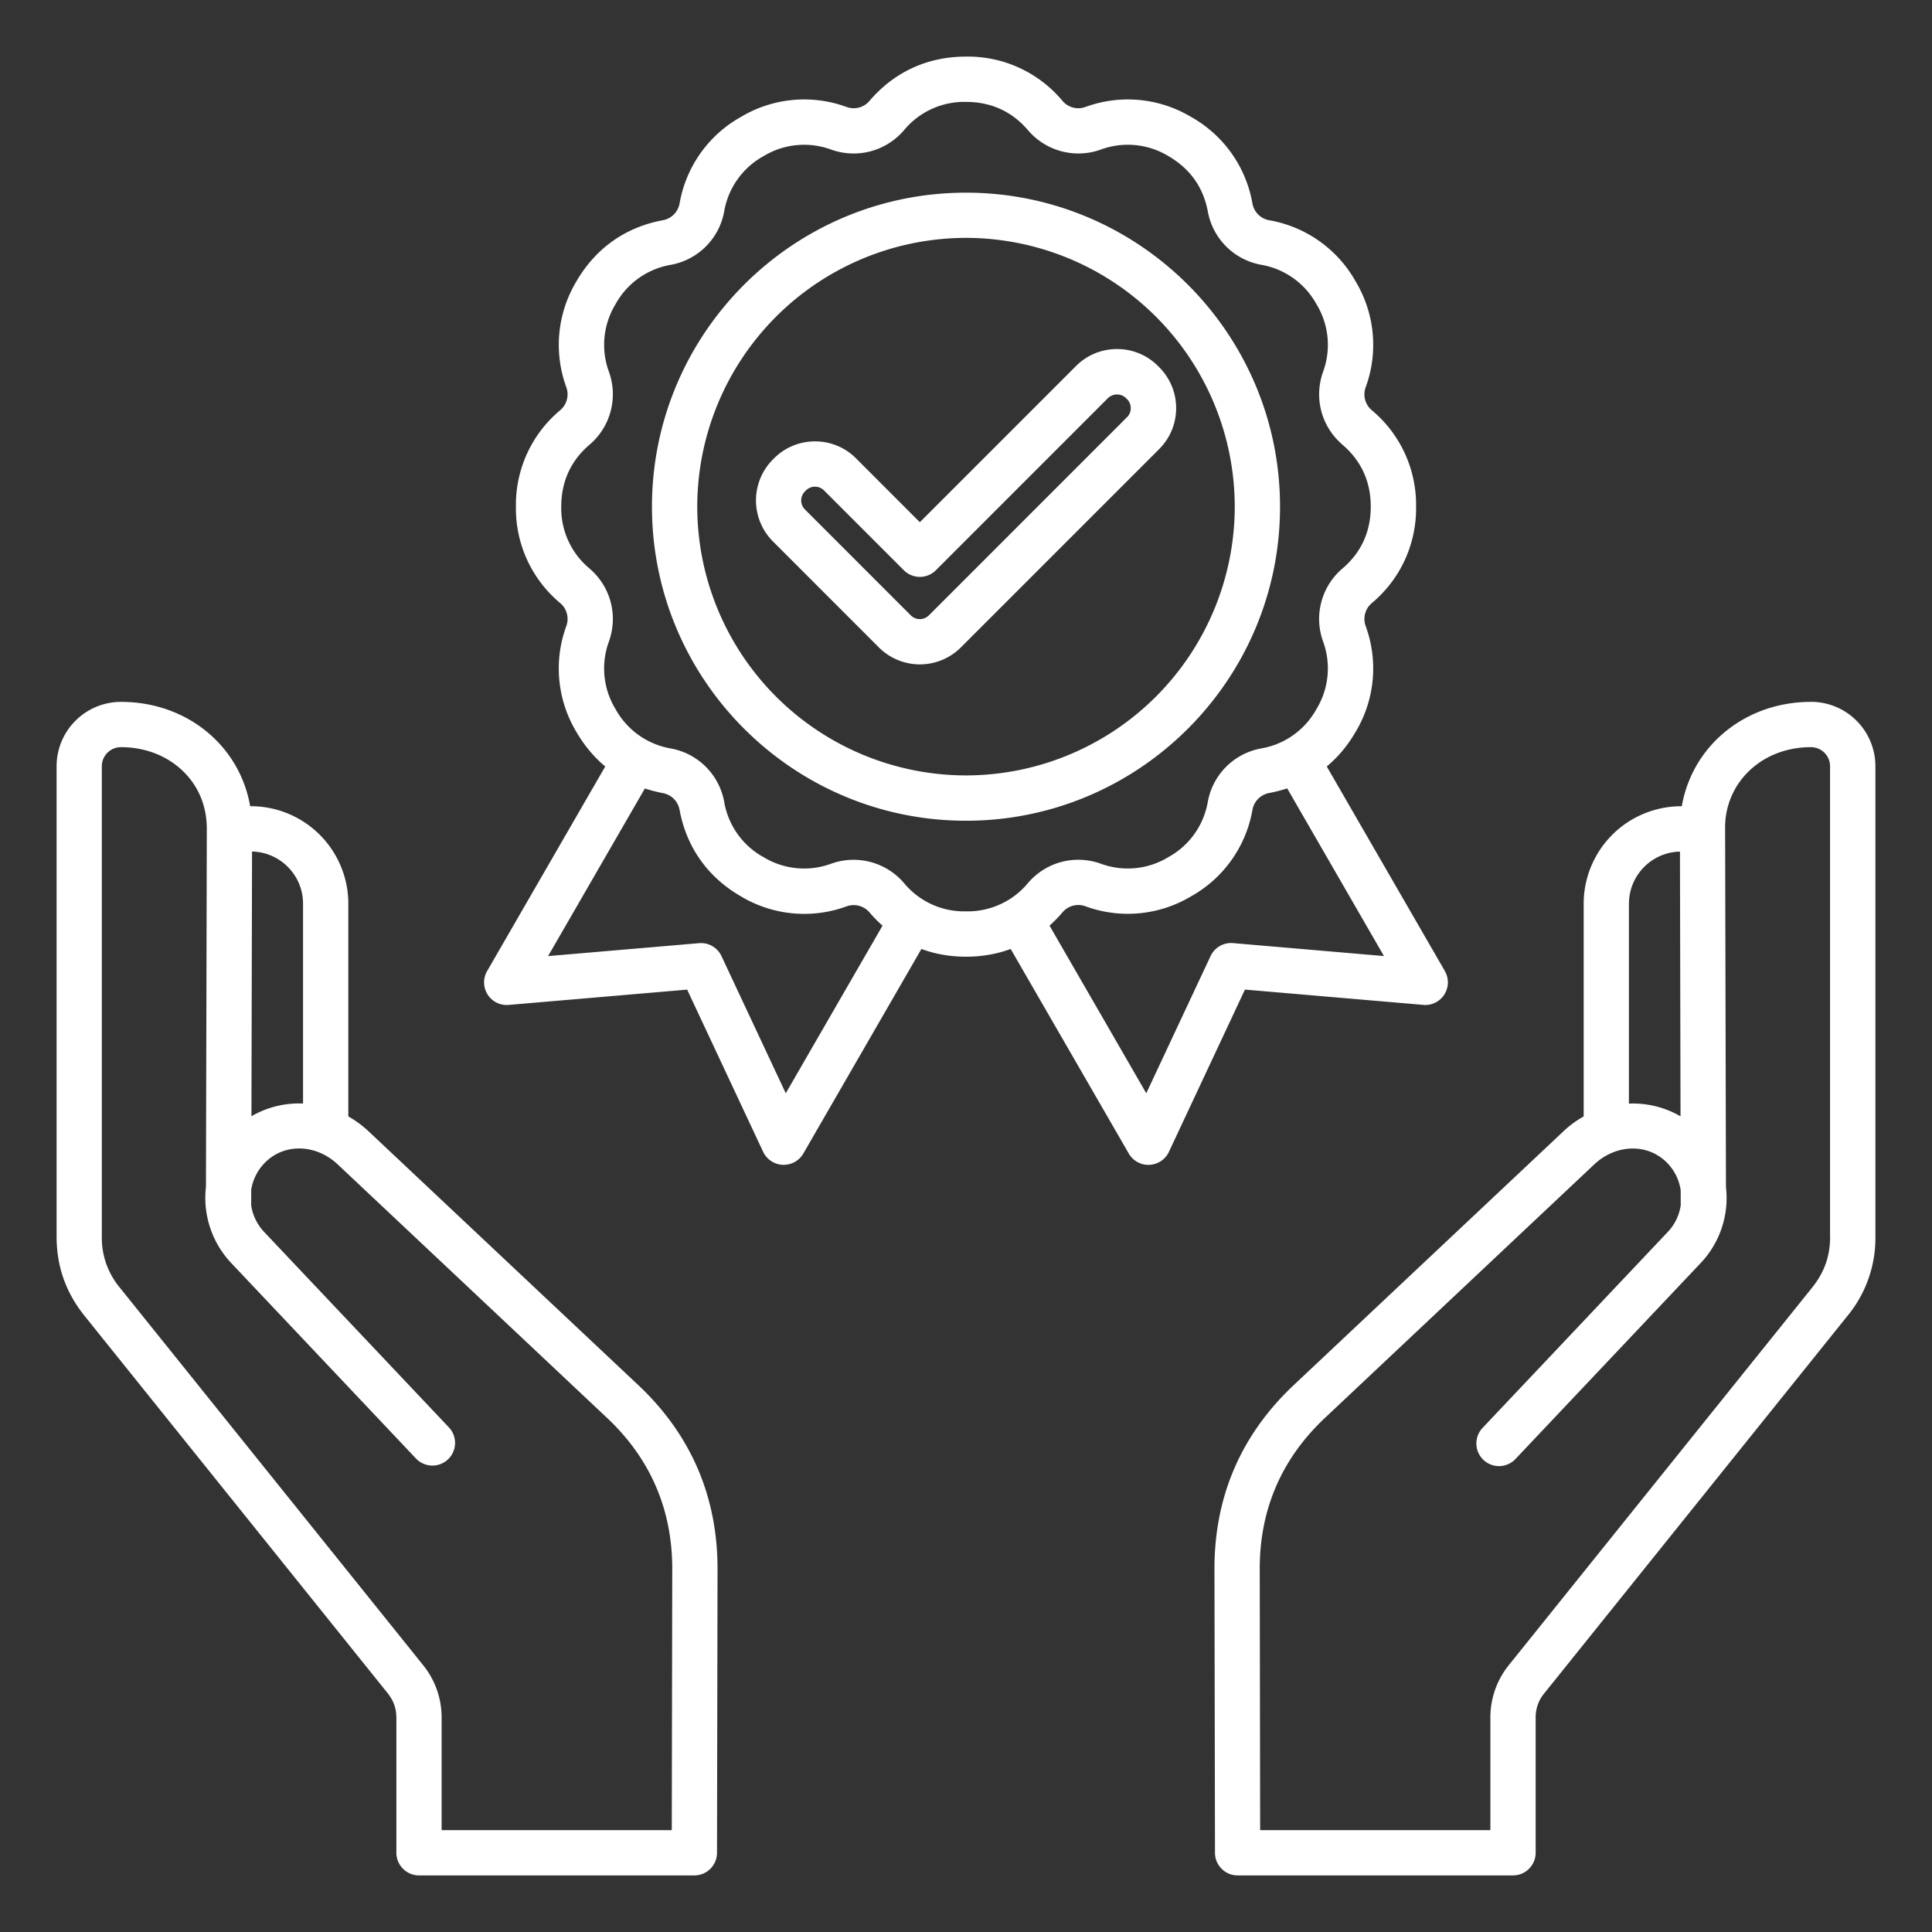 <svg width="48" height="48" fill="none" xmlns="http://www.w3.org/2000/svg"><rect width="100%" height="100%" fill="#333333" stroke="none"/><path d="M15.855 34.41l-6.695-6.3a2.621 2.621 0 00-.506-.373V22.45a2.423 2.423 0 00-2.421-2.42h-.018a3.054 3.054 0 00-.847-1.642c-.611-.613-1.45-.95-2.362-.95a1.6 1.6 0 00-1.6 1.599v11.681c0 .747.228 1.393.696 1.976l7.527 9.37c.151.19.219.38.219.622v3.345c0 .31.252.563.562.563h6.842c.31 0 .561-.252.562-.562l.013-7.048c.002-1.8-.66-3.34-1.972-4.575zM7.529 22.45v4.967a2.343 2.343 0 00-1.282.316l.015-6.577c.7.015 1.267.59 1.267 1.294zm9.161 23.02h-5.718v-2.783a2.07 2.07 0 00-.467-1.326l-7.528-9.37a1.929 1.929 0 01-.447-1.272V19.037c0-.262.213-.474.475-.474.61 0 1.167.22 1.566.62.372.372.567.86.567 1.408l-.021 8.894a2.36 2.36 0 00.629 1.896l4.6 4.867a.563.563 0 00.818-.773l-4.6-4.866a1.235 1.235 0 01-.323-.658v-.393c.043-.26.167-.508.372-.702.483-.456 1.246-.425 1.776.072l6.694 6.3c1.077 1.013 1.62 2.276 1.619 3.753l-.012 6.488zm28.304-28.032c-.912 0-1.75.338-2.363.951a3.055 3.055 0 00-.847 1.643l-.017-.001a2.423 2.423 0 00-2.421 2.42v5.287c-.18.1-.35.224-.506.372l-6.695 6.3c-1.312 1.235-1.975 2.773-1.972 4.574l.013 7.048c0 .31.252.562.562.562h6.842c.31 0 .563-.252.563-.563v-3.345a.93.93 0 01.218-.621l7.527-9.37a3.042 3.042 0 00.696-1.977V19.036a1.6 1.6 0 00-1.6-1.599zm-4.523 5.014c0-.705.565-1.279 1.267-1.294l.014 6.577a2.343 2.343 0 00-1.282-.316v-4.967zm4.998 8.267c0 .488-.143.892-.447 1.271l-7.528 9.37a2.07 2.07 0 00-.466 1.327v2.783h-5.72l-.01-6.487c-.003-1.477.541-2.74 1.618-3.754l6.693-6.3c.53-.497 1.293-.528 1.776-.072.202.19.33.439.371.71l.001.378a1.21 1.21 0 01-.323.664l-4.6 4.867a.562.562 0 10.817.773l4.6-4.867a2.35 2.35 0 00.63-1.89l-.021-8.9a1.939 1.939 0 01.566-1.409c.4-.4.955-.62 1.566-.62.262 0 .475.212.475.474v11.682h.002zm-13.667-18.13c0-4.302-3.5-7.802-7.802-7.802s-7.802 3.5-7.802 7.802 3.5 7.802 7.802 7.802 7.802-3.5 7.802-7.802zM24 19.265a6.685 6.685 0 01-6.677-6.677A6.685 6.685 0 0124 5.91a6.685 6.685 0 016.677 6.677A6.685 6.685 0 0124 19.265zm11.362 5.702a.563.563 0 00.535-.842l-2.934-5.082c.282-.236.524-.525.72-.865a3.06 3.06 0 00.249-2.618.515.515 0 01.155-.58 3.06 3.06 0 001.095-2.392 3.06 3.06 0 00-1.095-2.392.514.514 0 01-.155-.58 3.06 3.06 0 00-.249-2.619 3.063 3.063 0 00-2.144-1.524.516.516 0 01-.424-.425 3.065 3.065 0 00-1.525-2.144 3.06 3.06 0 00-2.618-.248.514.514 0 01-.58-.156A3.062 3.062 0 0024 1.406c-.952 0-1.778.379-2.392 1.094a.514.514 0 01-.58.156 3.06 3.06 0 00-2.618.248 3.063 3.063 0 00-1.525 2.144.516.516 0 01-.424.425c-.927.173-1.668.7-2.144 1.524a3.064 3.064 0 00-.249 2.619.515.515 0 01-.155.58 3.06 3.06 0 00-1.095 2.392 3.06 3.06 0 001.095 2.391.514.514 0 01.155.58 3.06 3.06 0 00.249 2.62c.196.34.44.63.72.864l-2.934 5.082a.562.562 0 00.535.842l4.434-.38 1.888 4.03c.09.189.276.313.486.323h.024c.2 0 .386-.106.488-.28l2.934-5.083c.344.127.716.192 1.109.192s.765-.065 1.109-.192l2.934 5.082a.563.563 0 00.488.282l.024-.001a.562.562 0 00.486-.324l1.888-4.03 4.432.38zm-15.84 2.195l-1.597-3.408a.56.56 0 00-.558-.321l-3.75.321 2.405-4.165a3.4 3.4 0 00.439.114c.224.042.382.2.424.424.173.926.7 1.668 1.525 2.144a3.06 3.06 0 002.618.249.515.515 0 01.58.155c.1.117.207.224.318.323l-2.404 4.164zm2.94-5.22a1.647 1.647 0 00-1.808-.485 1.944 1.944 0 01-1.682-.16 1.942 1.942 0 01-.98-1.377 1.645 1.645 0 00-1.324-1.324 1.944 1.944 0 01-1.376-.98 1.94 1.94 0 01-.162-1.682c.23-.65.04-1.36-.484-1.81a1.943 1.943 0 01-.702-1.537c0-.622.237-1.14.702-1.538a1.644 1.644 0 00.484-1.808 1.944 1.944 0 01.162-1.682 1.942 1.942 0 011.376-.98 1.645 1.645 0 001.324-1.324 1.944 1.944 0 01.98-1.377 1.944 1.944 0 011.682-.16c.65.229 1.36.039 1.808-.486a1.941 1.941 0 011.538-.7c.622 0 1.14.236 1.538.7a1.644 1.644 0 001.808.485 1.944 1.944 0 011.682.161c.538.312.868.774.98 1.377a1.645 1.645 0 001.324 1.323 1.944 1.944 0 011.376.981 1.94 1.94 0 01.162 1.682c-.23.65-.04 1.36.484 1.808.465.399.702.916.702 1.538 0 .621-.237 1.139-.702 1.537a1.644 1.644 0 00-.484 1.809 1.943 1.943 0 01-.162 1.682 1.942 1.942 0 01-1.376.98 1.644 1.644 0 00-1.324 1.324 1.944 1.944 0 01-.98 1.376 1.94 1.94 0 01-1.682.162c-.65-.23-1.36-.04-1.808.484a1.943 1.943 0 01-1.538.701 1.935 1.935 0 01-1.538-.7zm7.614 1.812l-1.597 3.408-2.404-4.165c.111-.099.217-.206.317-.324a.514.514 0 01.58-.155 3.06 3.06 0 002.62-.249 3.063 3.063 0 001.524-2.144.516.516 0 01.424-.424c.152-.029.297-.067.44-.114l2.404 4.166-3.75-.322a.564.564 0 00-.558.323zM28.797 9.12l-.026-.026a1.431 1.431 0 00-1.02-.422c-.384 0-.746.15-1.018.422l-3.88 3.88-1.585-1.586a1.431 1.431 0 00-1.019-.422c-.385 0-.747.15-1.019.422l-.026.026a1.442 1.442 0 000 2.038l2.631 2.632a1.44 1.44 0 002.038 0l4.926-4.926c.272-.272.422-.634.422-1.019 0-.385-.152-.747-.424-1.019zm-.795 1.243l-4.925 4.926a.317.317 0 01-.448 0l-2.631-2.632a.316.316 0 010-.447l.026-.026a.314.314 0 01.224-.092c.085 0 .164.033.224.092l1.984 1.984c.22.219.576.219.795 0l4.277-4.278a.324.324 0 01.447 0l.026.026c.06.06.092.139.092.224a.313.313 0 01-.09.223z" fill="#fff"/></svg>